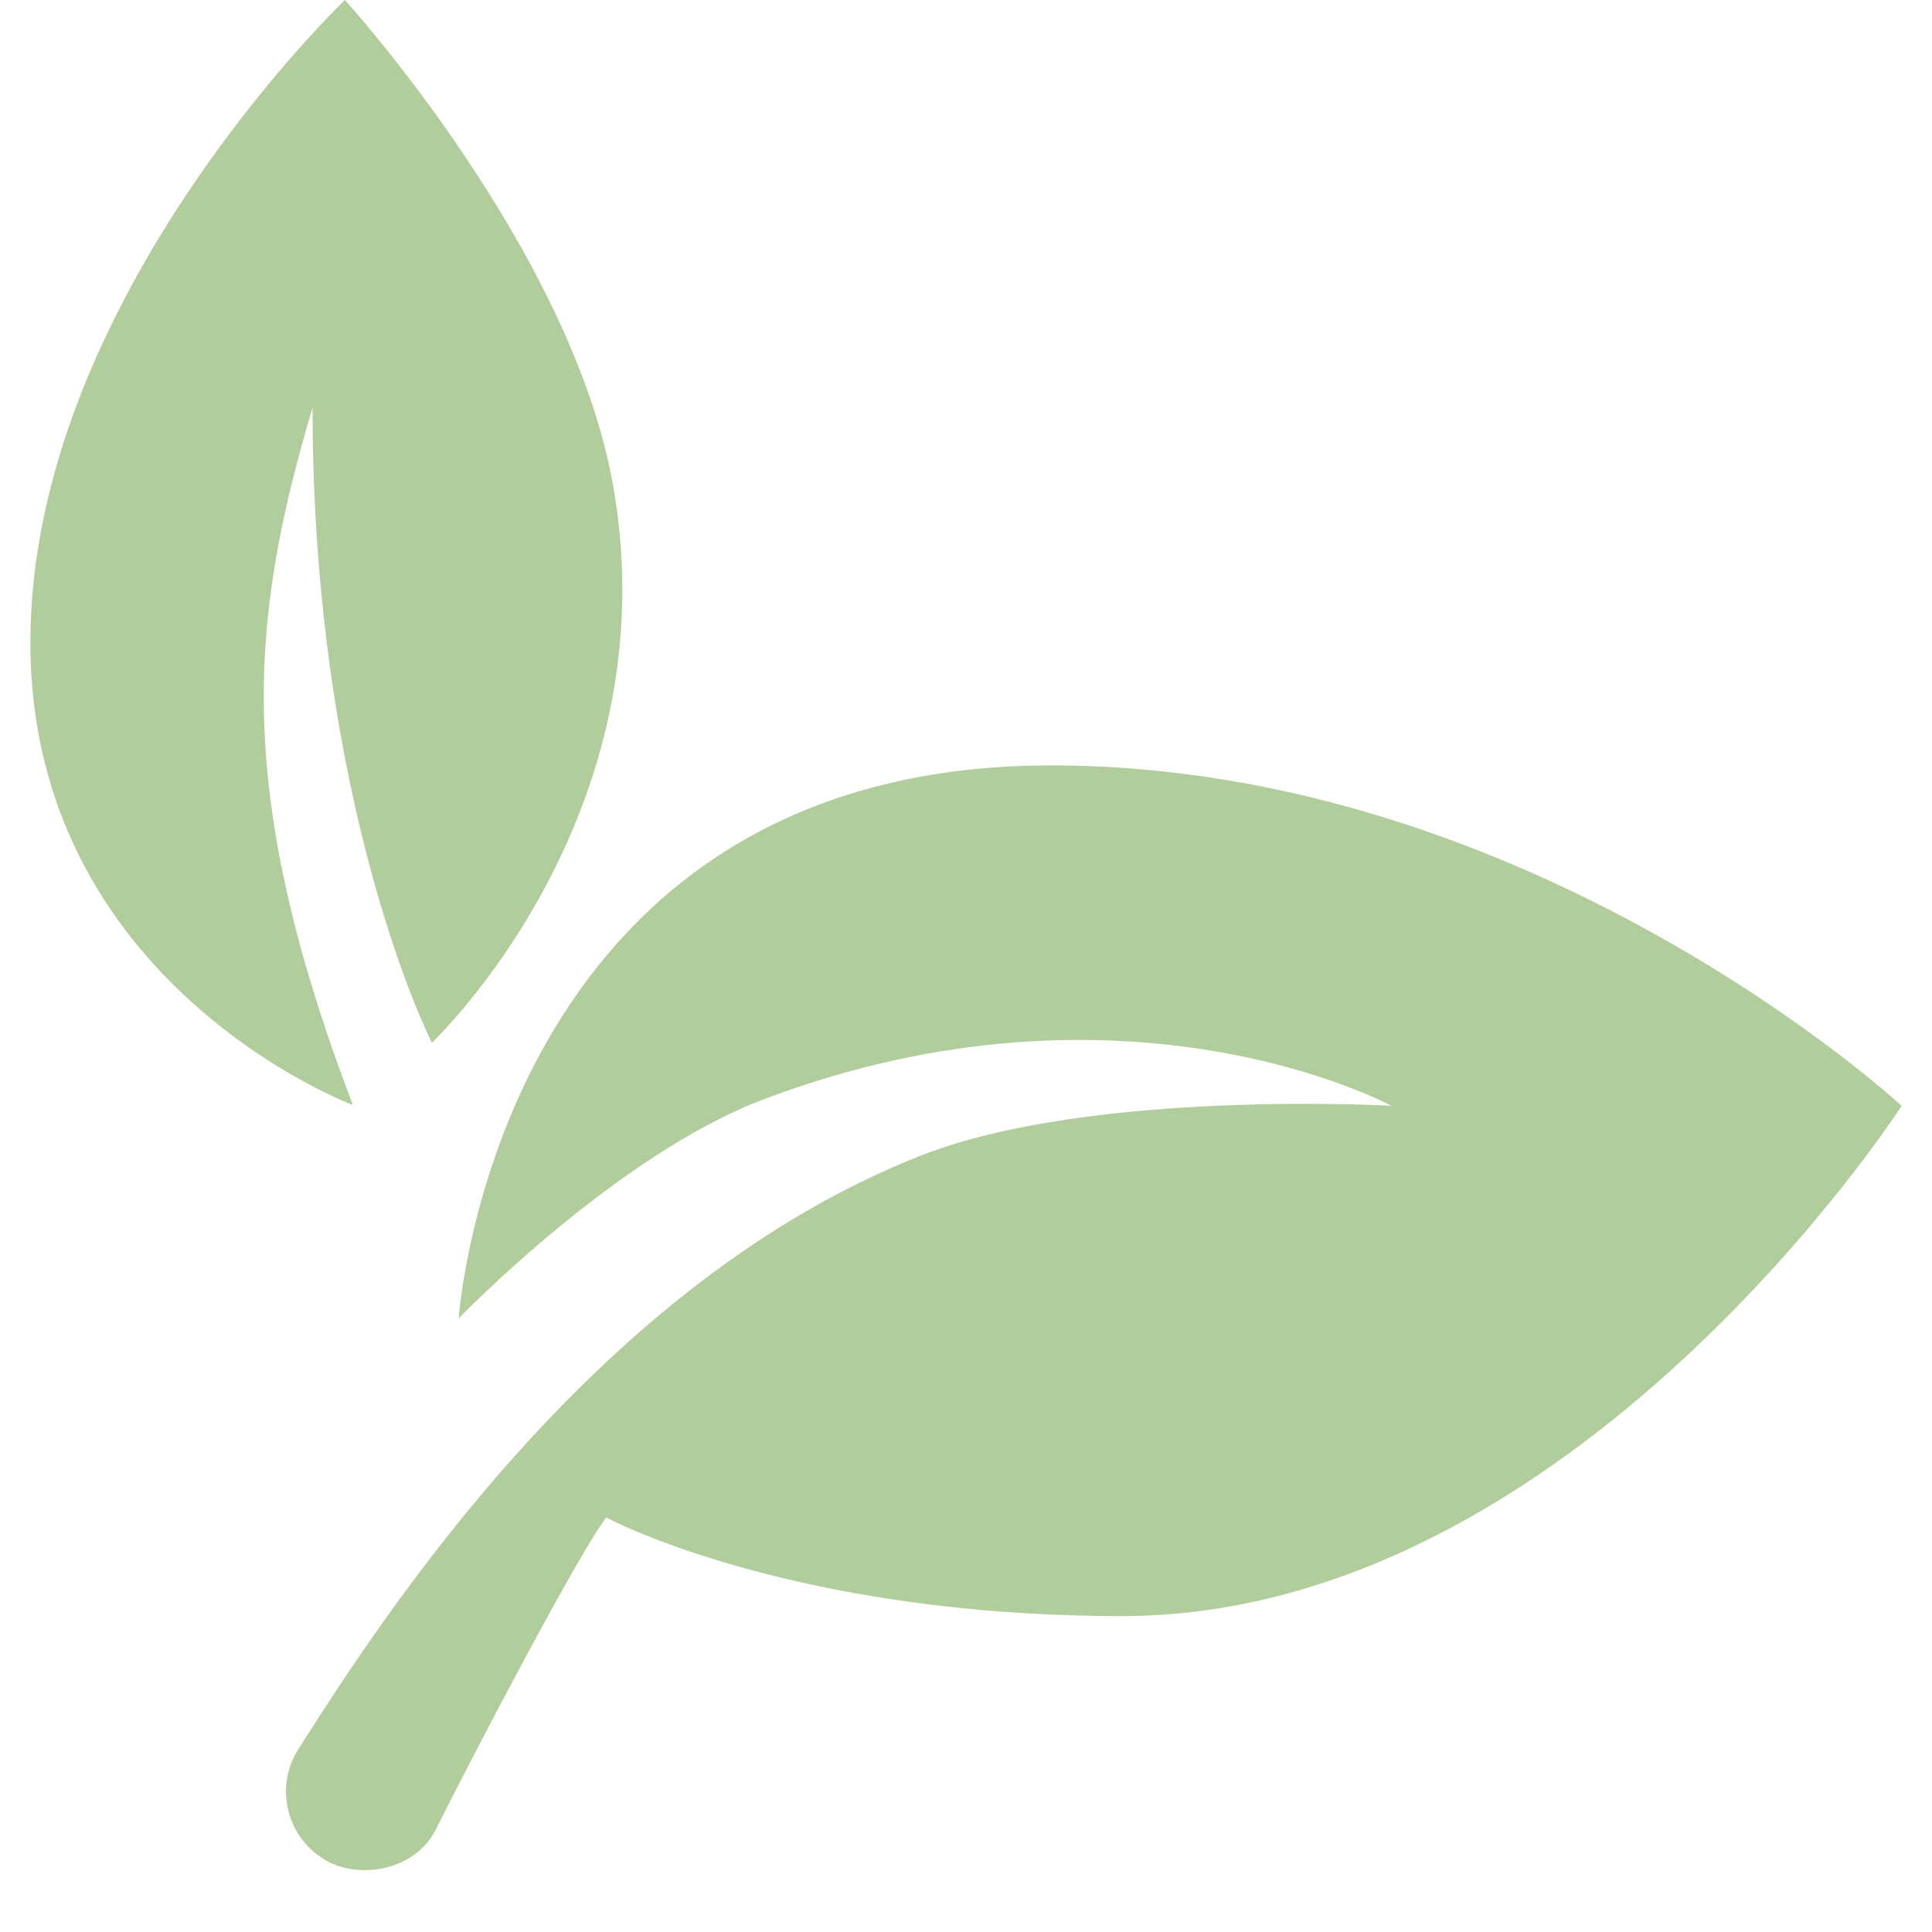 <?xml version="1.0" encoding="UTF-8"?> <svg xmlns="http://www.w3.org/2000/svg" xmlns:xlink="http://www.w3.org/1999/xlink" width="48" zoomAndPan="magnify" viewBox="0 0 36 36" height="48" preserveAspectRatio="xMidYMid meet" version="1.0"><defs><clipPath id="eea0828a3d"><path d="M 5 14 L 35.512 14 L 35.512 35 L 5 35 Z M 5 14 " clip-rule="nonzero"></path></clipPath><clipPath id="467e4b32a3"><path d="M 0.488 0 L 12 0 L 12 21 L 0.488 21 Z M 0.488 0 " clip-rule="nonzero"></path></clipPath></defs><g clip-path="url(#eea0828a3d)"><path fill="#b1cd9b" d="M 5.965 34.598 C 5.316 34.145 5.133 33.262 5.559 32.594 C 7.129 30.129 11.137 23.883 17.184 21.523 C 20.359 20.289 25.926 20.605 25.926 20.605 C 25.926 20.605 20.996 17.926 14.23 20.484 C 11.48 21.523 8.547 24.566 8.547 24.566 C 8.547 24.566 9.242 14.262 19.586 14.262 C 28.586 14.262 35.434 20.605 35.434 20.605 C 35.434 20.605 29.324 30.113 20.91 30.113 C 14.707 30.113 11.297 28.277 11.297 28.277 C 10.836 28.859 8.969 32.395 8.121 34.09 C 7.727 34.883 6.602 35.055 5.965 34.598 Z M 5.965 34.598 " fill-opacity="1" fill-rule="nonzero"></path></g><g clip-path="url(#467e4b32a3)"><path fill="#b1cd9b" d="M 6.574 20.59 C 6.574 20.59 0.566 18.348 0.566 11.969 C 0.566 5.59 6.426 0 6.426 0 C 6.426 0 10.645 4.625 11.426 9.055 C 12.512 15.23 8.047 19.43 8.047 19.43 C 8.047 19.43 5.824 15.059 5.824 7.594 C 4.656 11.535 4.332 14.695 6.574 20.59 Z M 6.574 20.59 " fill-opacity="1" fill-rule="nonzero"></path></g></svg> 